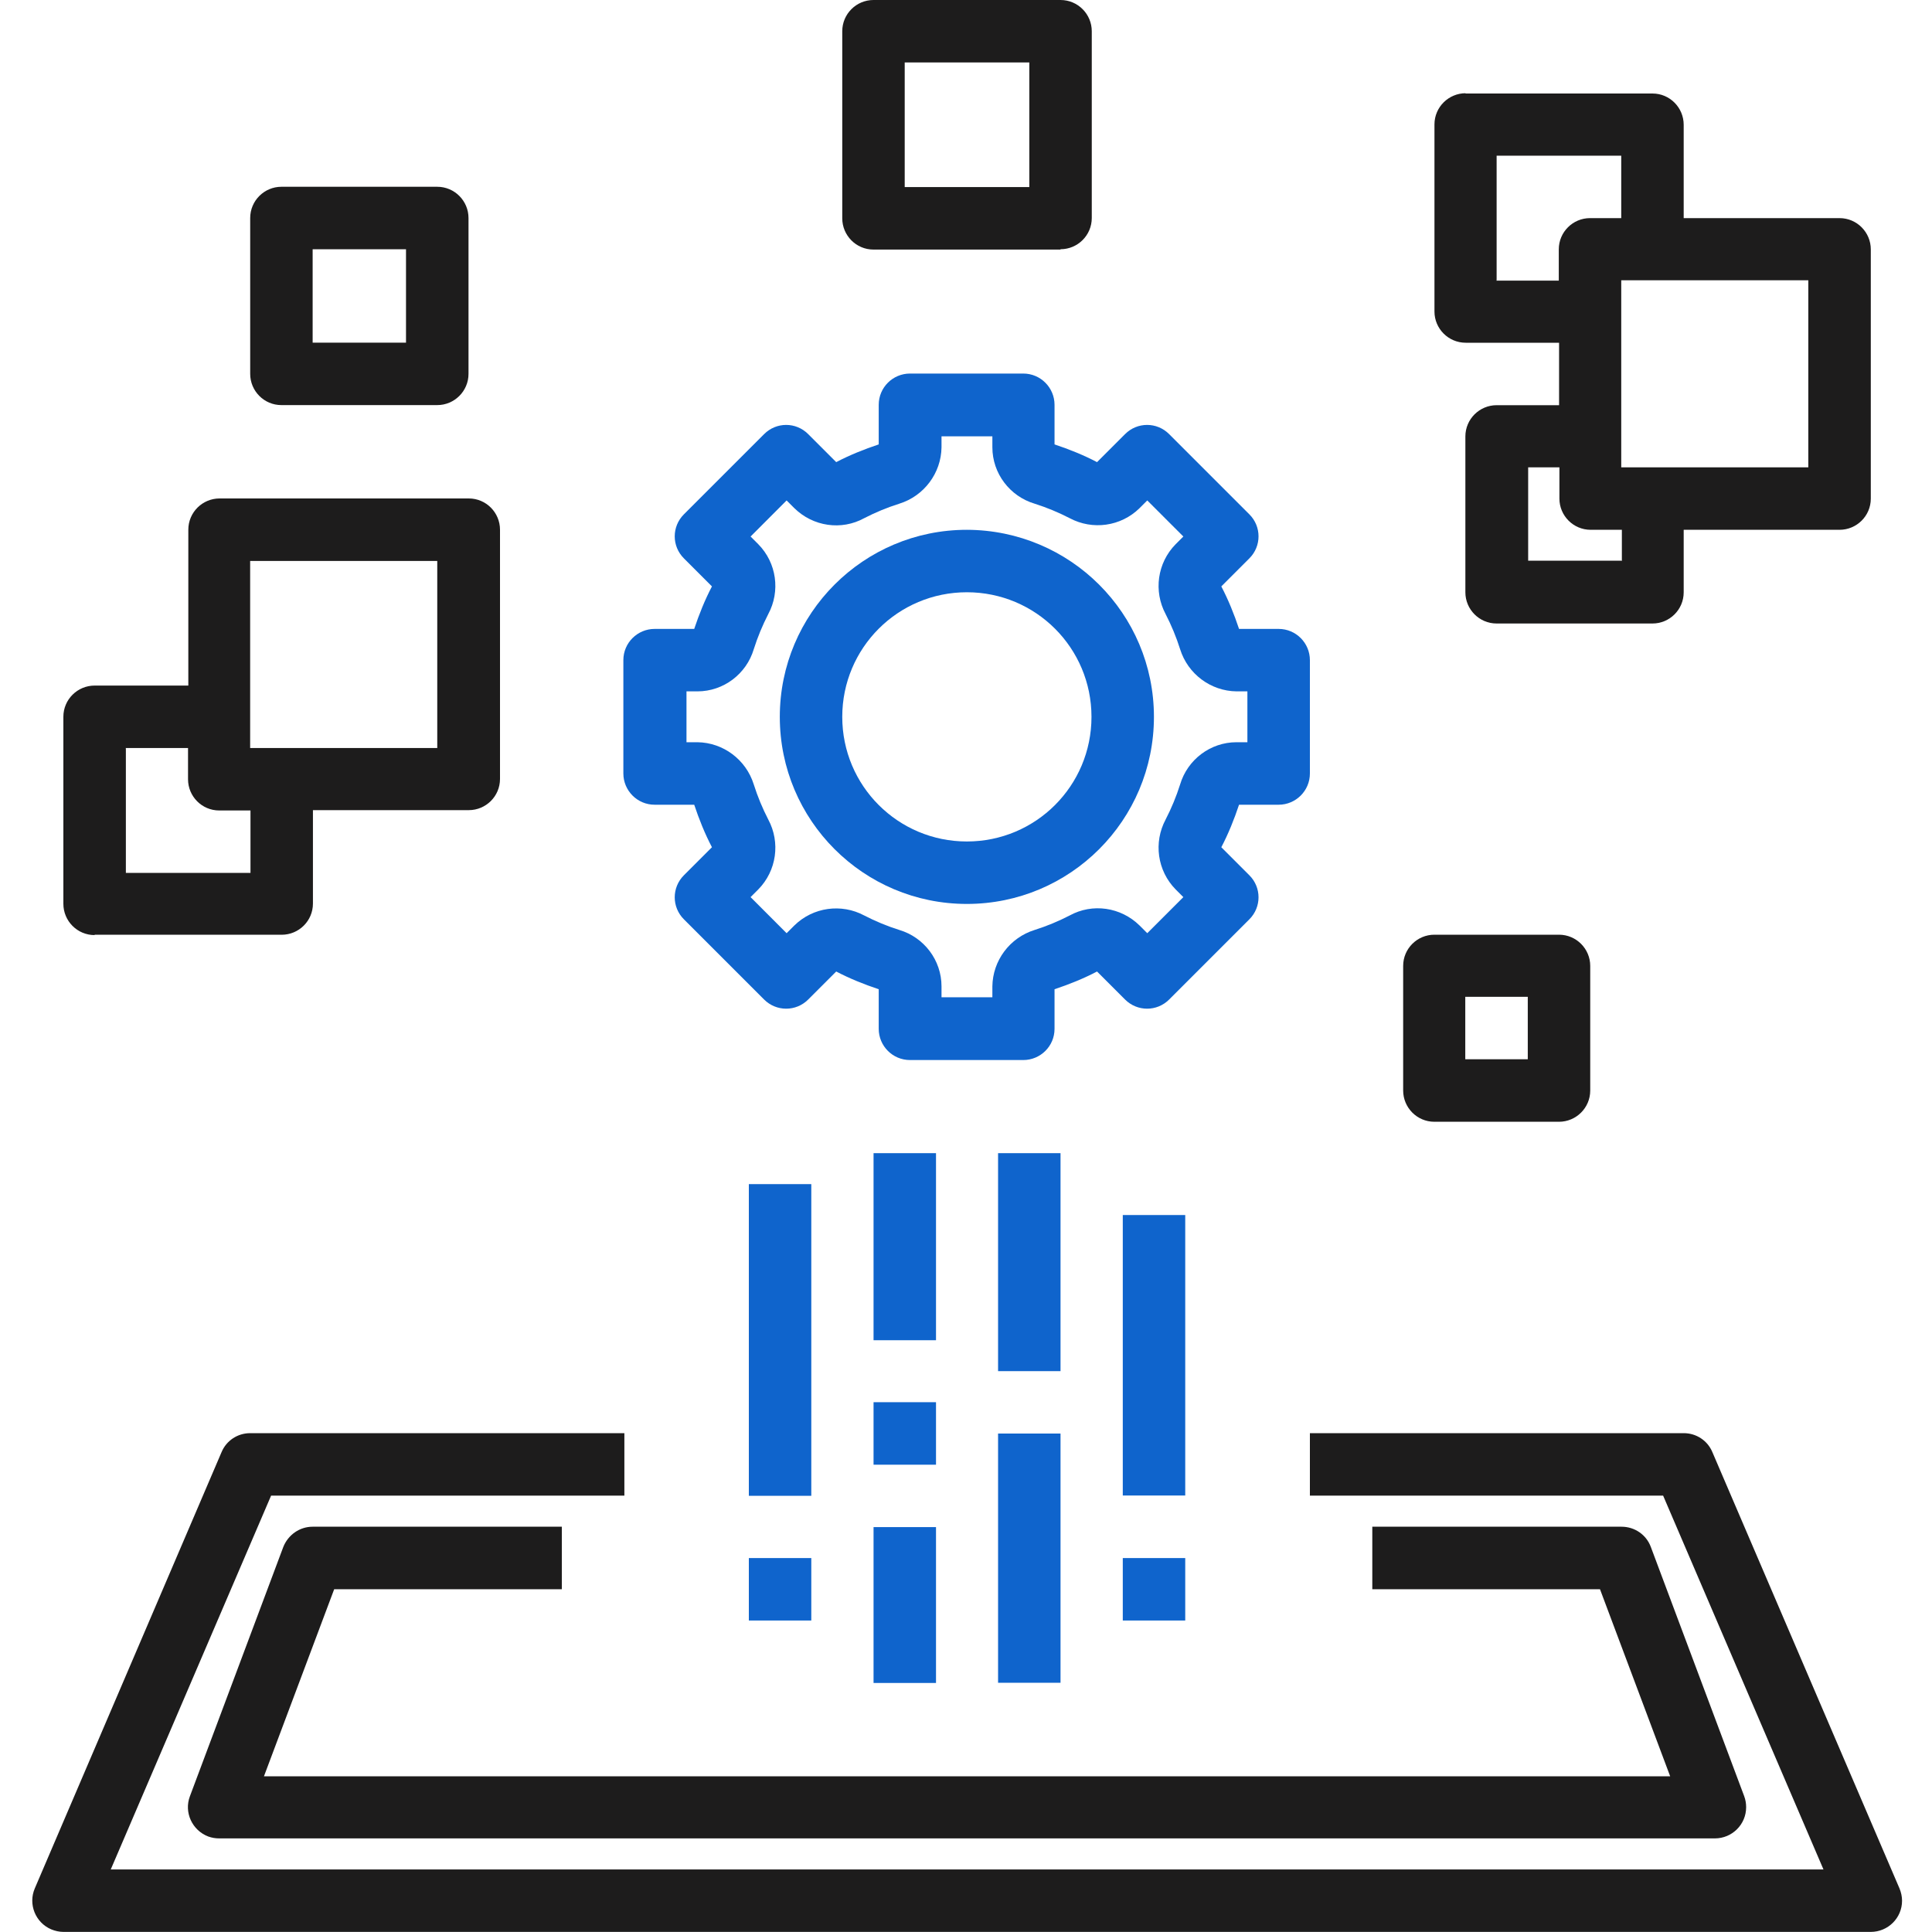 <svg width="40" height="40" viewBox="0 0 40 40" fill="none" xmlns="http://www.w3.org/2000/svg">
<path d="M27.12 13.668C27.12 13.314 26.833 13.021 26.473 13.021H25.653C25.553 12.721 25.433 12.421 25.286 12.141L25.866 11.561C26.12 11.308 26.12 10.901 25.866 10.648L24.206 8.988C23.953 8.734 23.546 8.734 23.293 8.988L22.713 9.568C22.433 9.421 22.133 9.301 21.833 9.201V8.381C21.833 8.028 21.546 7.734 21.186 7.734H18.84C18.486 7.734 18.193 8.021 18.193 8.381V9.201C17.893 9.301 17.593 9.421 17.313 9.568L16.733 8.988C16.48 8.734 16.073 8.734 15.82 8.988L14.16 10.648C13.906 10.901 13.906 11.308 14.16 11.561L14.74 12.141C14.593 12.421 14.473 12.721 14.373 13.021H13.553C13.2 13.021 12.906 13.307 12.906 13.668V16.014C12.906 16.367 13.193 16.661 13.553 16.661H14.373C14.473 16.961 14.593 17.261 14.74 17.541L14.16 18.121C13.906 18.374 13.906 18.781 14.16 19.034L15.82 20.694C16.073 20.947 16.48 20.947 16.733 20.694L17.313 20.114C17.593 20.261 17.893 20.381 18.193 20.481V21.301C18.193 21.654 18.48 21.947 18.84 21.947H21.186C21.54 21.947 21.833 21.661 21.833 21.301V20.481C22.133 20.381 22.433 20.261 22.713 20.114L23.293 20.694C23.546 20.947 23.953 20.947 24.206 20.694L25.866 19.034C26.12 18.781 26.12 18.374 25.866 18.121L25.286 17.541C25.433 17.261 25.553 16.961 25.653 16.661H26.473C26.826 16.661 27.12 16.374 27.12 16.014V13.668ZM25.826 15.367H25.6C25.06 15.367 24.586 15.727 24.433 16.241C24.353 16.494 24.253 16.734 24.133 16.967C23.88 17.441 23.96 18.027 24.34 18.414L24.5 18.574L23.753 19.321L23.593 19.161C23.206 18.781 22.62 18.694 22.146 18.954C21.913 19.074 21.673 19.174 21.42 19.254C20.906 19.414 20.553 19.887 20.546 20.421V20.647H19.493V20.421C19.493 19.881 19.133 19.407 18.62 19.254C18.366 19.174 18.126 19.074 17.893 18.954C17.42 18.701 16.833 18.781 16.446 19.161L16.286 19.321L15.54 18.574L15.7 18.414C16.08 18.027 16.16 17.441 15.906 16.967C15.786 16.734 15.686 16.494 15.606 16.241C15.446 15.727 14.973 15.374 14.44 15.367H14.213V14.314H14.44C14.98 14.314 15.453 13.954 15.606 13.441C15.686 13.188 15.786 12.948 15.906 12.714C16.16 12.241 16.08 11.654 15.7 11.268L15.54 11.108L16.286 10.361L16.446 10.521C16.833 10.901 17.42 10.988 17.893 10.728C18.126 10.608 18.366 10.508 18.62 10.428C19.133 10.268 19.486 9.794 19.493 9.261V9.034H20.546V9.261C20.546 9.801 20.906 10.274 21.42 10.428C21.673 10.508 21.913 10.608 22.146 10.728C22.62 10.981 23.206 10.901 23.593 10.521L23.753 10.361L24.5 11.108L24.34 11.268C23.96 11.654 23.88 12.241 24.133 12.714C24.253 12.948 24.353 13.188 24.433 13.441C24.593 13.954 25.066 14.307 25.6 14.314H25.826V15.367Z" fill="#0F64CC"/>
<path d="M20.018 10.969C17.878 10.969 16.145 12.702 16.145 14.842C16.145 16.982 17.878 18.715 20.018 18.715C22.158 18.715 23.891 16.982 23.891 14.842C23.891 12.702 22.158 10.975 20.018 10.969ZM20.018 17.422C18.591 17.422 17.438 16.269 17.438 14.842C17.438 13.415 18.591 12.262 20.018 12.262C21.445 12.262 22.598 13.415 22.598 14.842C22.598 16.269 21.445 17.422 20.018 17.422Z" fill="#0F64CC"/>
<path d="M1.313 39.998H38.733C39.087 39.998 39.38 39.712 39.38 39.352C39.38 39.265 39.36 39.178 39.327 39.098L35.453 30.065C35.353 29.825 35.12 29.672 34.86 29.672H27.12V30.965H34.433L37.753 38.705H2.293L5.613 30.965H12.927V29.672H5.18C4.92 29.672 4.687 29.825 4.587 30.065L0.72 39.098C0.58 39.425 0.733 39.805 1.06 39.945C1.14 39.978 1.227 39.998 1.313 39.998Z" fill="#1D1C1C"/>
<path d="M18.086 23.875H19.379V27.748H18.086V23.875Z" fill="#0F64CC"/>
<path d="M18.086 29.031H19.379V30.325H18.086V29.031Z" fill="#0F64CC"/>
<path d="M18.086 31.617H19.379V34.844H18.086V31.617Z" fill="#0F64CC"/>
<path d="M20.664 23.875H21.957V28.388H20.664V23.875Z" fill="#0F64CC"/>
<path d="M20.664 29.68H21.957V34.84H20.664V29.68Z" fill="#0F64CC"/>
<path d="M23.246 25.156H24.539V30.963H23.246V25.156Z" fill="#0F64CC"/>
<path d="M15.504 32.258H16.797V33.551H15.504V32.258Z" fill="#0F64CC"/>
<path d="M15.504 24.516H16.797V30.969H15.504V24.516Z" fill="#0F64CC"/>
<path d="M23.246 32.258H24.539V33.551H23.246V32.258Z" fill="#0F64CC"/>
<path d="M30.346 1.93C29.993 1.93 29.699 2.216 29.699 2.576V6.45C29.699 6.803 29.986 7.096 30.346 7.096H32.279V8.389H30.986C30.633 8.389 30.339 8.676 30.339 9.036V12.263C30.339 12.616 30.626 12.909 30.986 12.909H34.213C34.566 12.909 34.859 12.623 34.859 12.263V10.969H38.086C38.439 10.969 38.733 10.683 38.733 10.323V5.163C38.733 4.81 38.446 4.516 38.086 4.516H34.859V2.583C34.859 2.23 34.573 1.936 34.213 1.936H30.339L30.346 1.93ZM30.986 5.803V3.223H33.566V4.516H32.919C32.566 4.516 32.273 4.803 32.273 5.163V5.81H30.979L30.986 5.803ZM33.573 11.609H31.639V9.676H32.286V10.323C32.286 10.676 32.573 10.969 32.933 10.969H33.579V11.616L33.573 11.609ZM37.439 5.803V9.676H33.566V5.803H37.439Z" fill="#1D1C1C"/>
<path d="M21.957 5.16C22.311 5.16 22.604 4.873 22.604 4.513V0.647C22.604 0.293 22.317 0 21.957 0H18.084C17.731 0 17.438 0.287 17.438 0.647V4.52C17.438 4.873 17.724 5.167 18.084 5.167H21.957V5.16ZM18.731 1.293H21.311V3.873H18.731V1.293Z" fill="#1D1C1C"/>
<path d="M1.959 19.353H5.832C6.186 19.353 6.479 19.067 6.479 18.707V16.773H9.706C10.059 16.773 10.352 16.487 10.352 16.127V10.967C10.352 10.614 10.066 10.32 9.706 10.32H4.546C4.192 10.32 3.899 10.607 3.899 10.967V14.194H1.959C1.606 14.194 1.312 14.48 1.312 14.84V18.713C1.312 19.067 1.599 19.36 1.959 19.36V19.353ZM5.179 11.614H9.053V15.487H5.179V11.614ZM2.599 15.487H3.893V16.134C3.893 16.487 4.179 16.78 4.539 16.78H5.186V18.073H2.606V15.493L2.599 15.487Z" fill="#1D1C1C"/>
<path d="M5.826 8.387H9.053C9.406 8.387 9.7 8.1 9.7 7.74V4.514C9.7 4.161 9.413 3.867 9.053 3.867H5.826C5.473 3.867 5.18 4.154 5.18 4.514V7.74C5.18 8.094 5.466 8.387 5.826 8.387ZM6.473 5.16H8.406V7.094H6.473V5.16Z" fill="#1D1C1C"/>
<path d="M29.697 19.352C29.344 19.352 29.051 19.638 29.051 19.998V22.578C29.051 22.931 29.337 23.225 29.697 23.225H32.277C32.631 23.225 32.924 22.938 32.924 22.578V19.998C32.924 19.645 32.637 19.352 32.277 19.352H29.697ZM31.631 21.931H30.337V20.638H31.631V21.931Z" fill="#1D1C1C"/>
<path d="M6.919 32.903H11.632V31.609H6.472C6.205 31.609 5.965 31.776 5.865 32.029L3.932 37.189C3.805 37.523 3.979 37.896 4.312 38.023C4.385 38.049 4.459 38.062 4.539 38.062H35.505C35.859 38.062 36.152 37.776 36.152 37.416C36.152 37.336 36.139 37.263 36.112 37.189L34.179 32.029C34.086 31.776 33.846 31.609 33.572 31.609H28.412V32.903H33.126L34.579 36.776H5.465L6.919 32.903Z" fill="#1D1C1C"/>
</svg>
